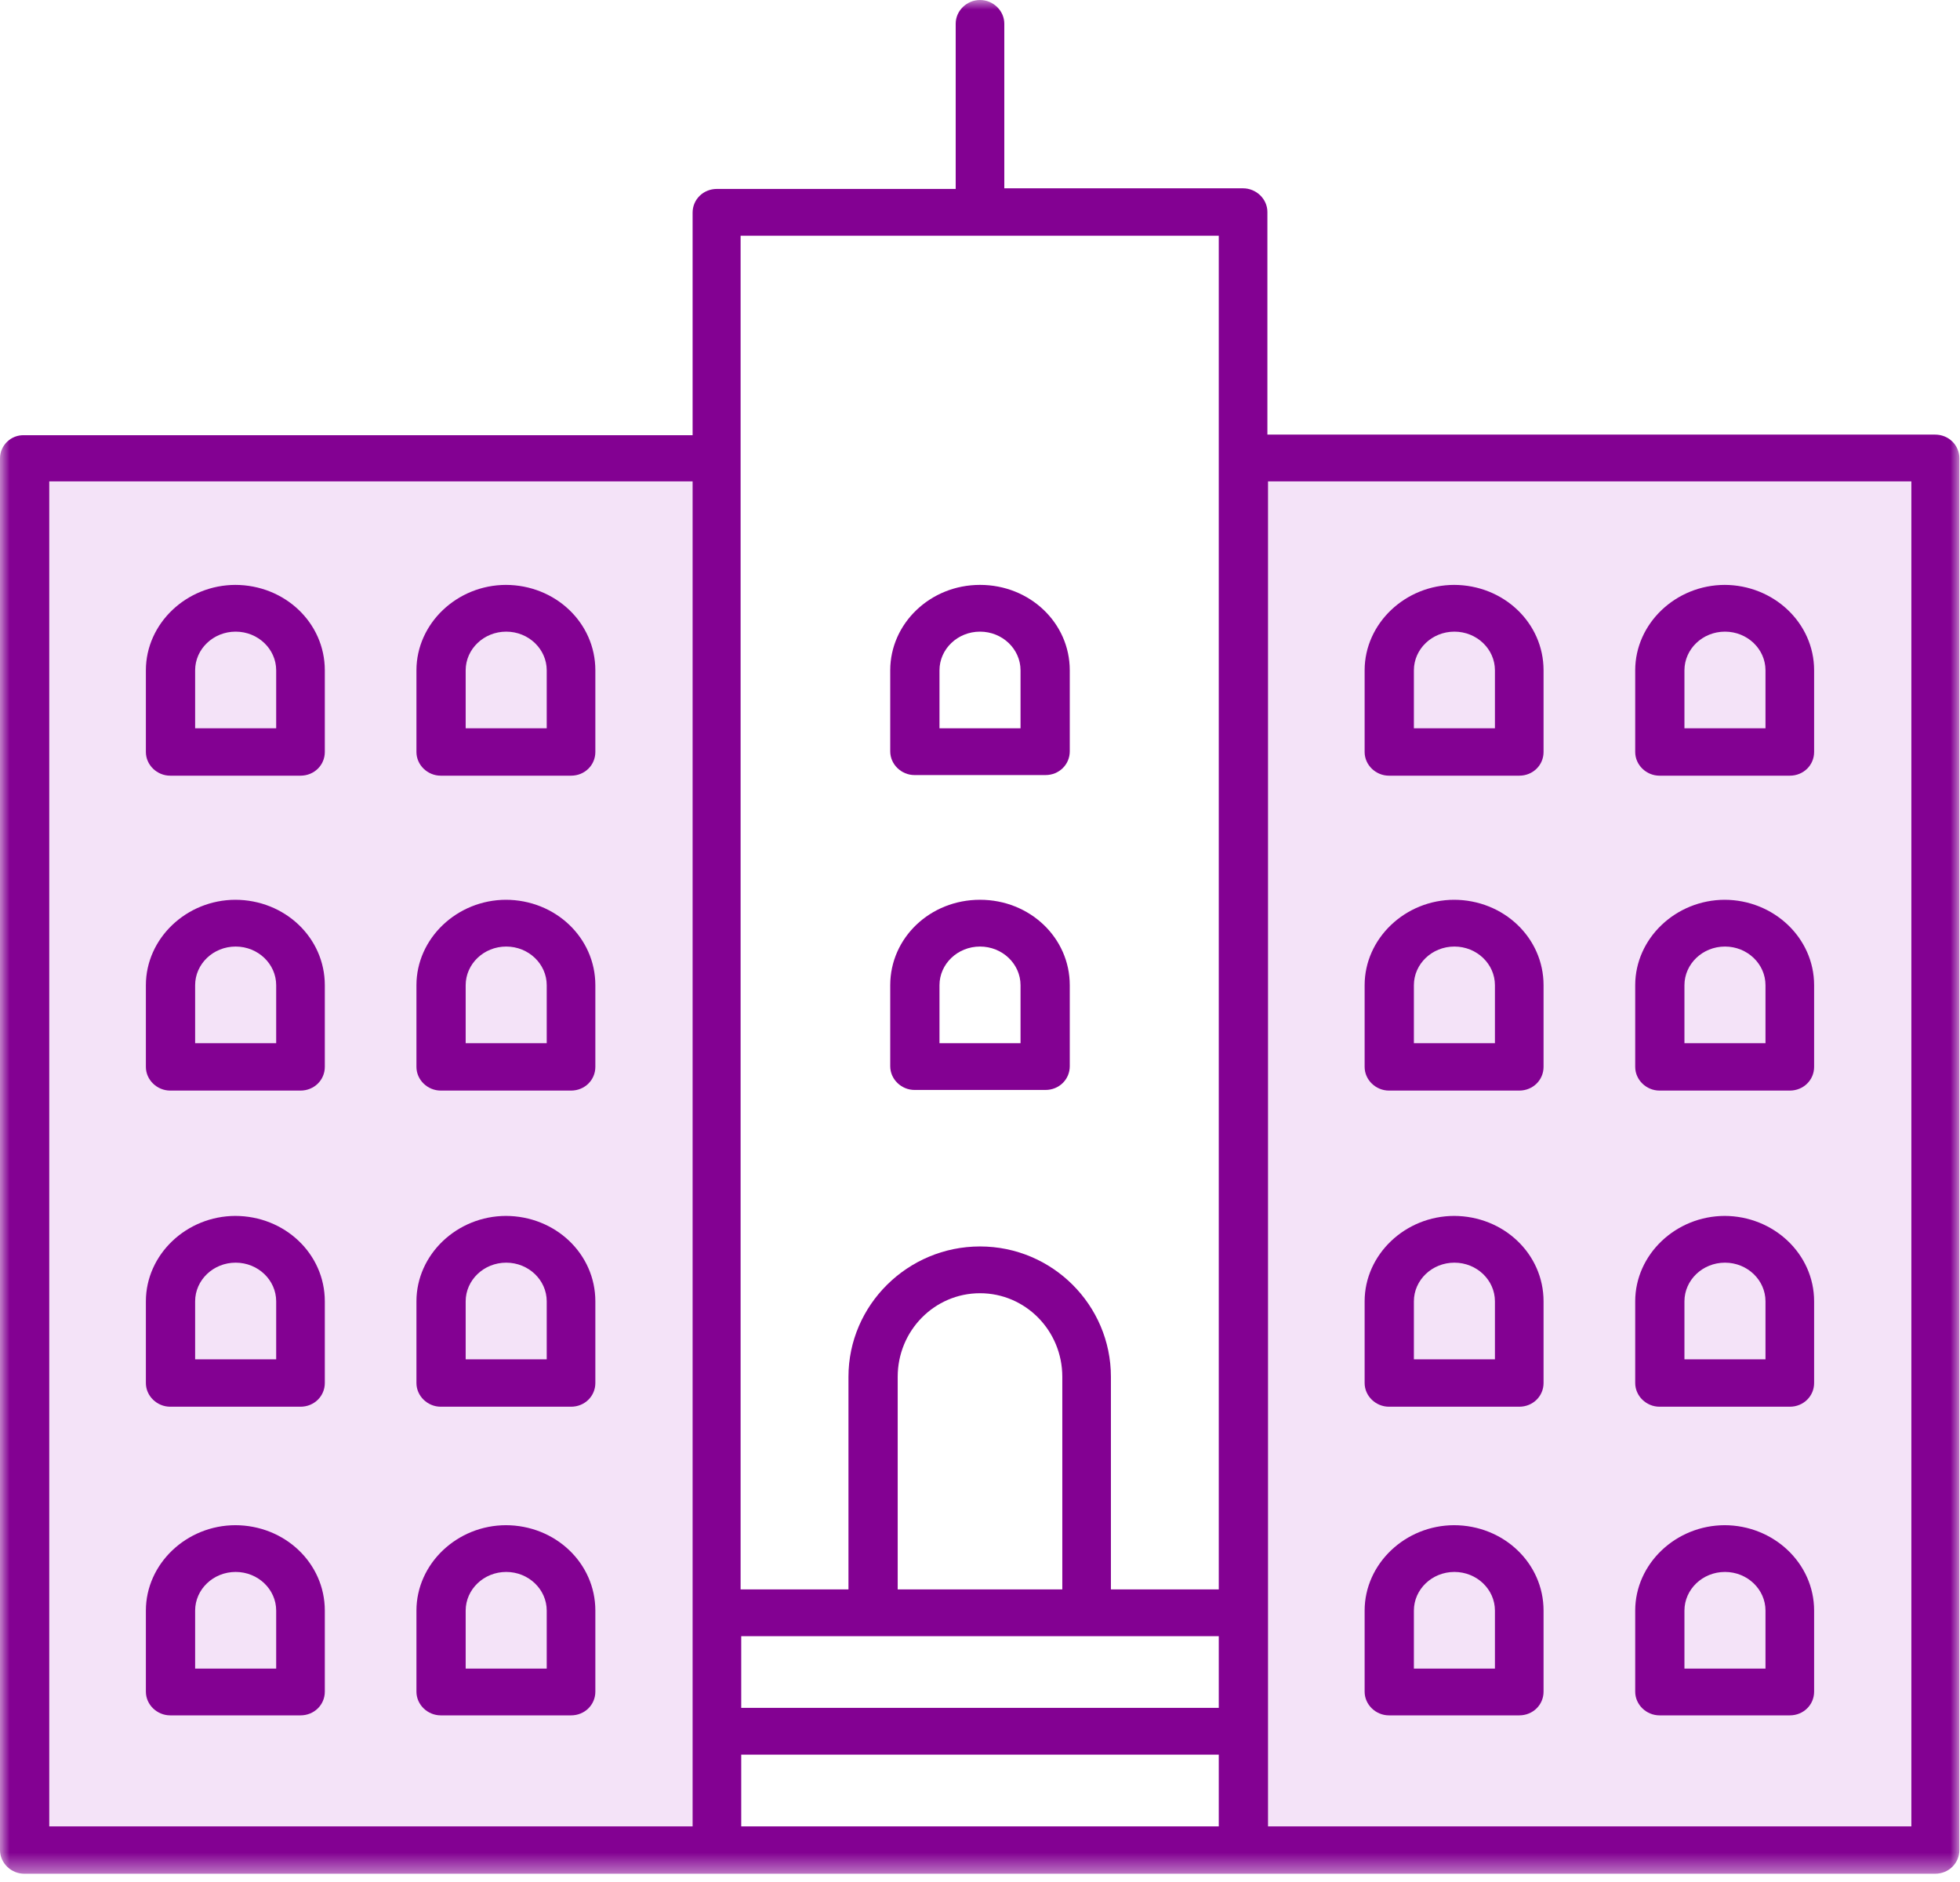 <svg width="100" height="96" viewBox="0 0 100 96" fill="none" xmlns="http://www.w3.org/2000/svg">
<path d="M36.386 23.6H1.304V94.211H36.386V23.6Z" fill="#F4E3F8"/>
<path d="M98.664 23.346H63.295V94.211H98.664V23.346Z" fill="#F4E3F8"/>
<mask id="mask0_1878_618" style="mask-type:luminance" maskUnits="userSpaceOnUse" x="0" y="0" width="100" height="96">
<path d="M100 0H0V95.579H100V0Z" fill="white"/>
</mask>
<g mask="url(#mask0_1878_618)">
<path d="M14.091 53.213H9.956V50.255C9.956 49.173 10.878 48.283 12.023 48.283C13.168 48.283 14.091 49.173 14.091 50.255V53.213ZM12.023 45.897C9.511 45.897 7.443 47.869 7.443 50.255V54.421C7.443 55.089 8.016 55.63 8.684 55.63H15.331C16.031 55.63 16.572 55.089 16.572 54.421V50.255C16.572 47.837 14.536 45.897 11.992 45.897" fill="#830192"/>
<path d="M27.894 53.213H23.759V50.255C23.759 49.173 24.682 48.283 25.827 48.283C26.972 48.283 27.894 49.173 27.894 50.255V53.213ZM25.827 45.897C23.314 45.897 21.247 47.869 21.247 50.255V54.421C21.247 55.089 21.819 55.63 22.487 55.63H29.135C29.834 55.63 30.375 55.089 30.375 54.421V50.255C30.375 47.837 28.34 45.897 25.795 45.897" fill="#830192"/>
<path d="M14.091 69.338H9.956V66.38C9.956 65.299 10.878 64.408 12.023 64.408C13.168 64.408 14.091 65.299 14.091 66.38V69.338ZM12.023 62.023C9.511 62.023 7.443 63.995 7.443 66.38V70.547C7.443 71.215 8.016 71.756 8.684 71.756H15.331C16.031 71.756 16.572 71.215 16.572 70.547V66.38C16.572 63.963 14.536 62.023 11.992 62.023" fill="#830192"/>
<path d="M27.894 69.338H23.759V66.38C23.759 65.299 24.682 64.408 25.827 64.408C26.972 64.408 27.894 65.299 27.894 66.38V69.338ZM25.827 62.023C23.314 62.023 21.247 63.995 21.247 66.38V70.547C21.247 71.215 21.819 71.756 22.487 71.756H29.135C29.834 71.756 30.375 71.215 30.375 70.547V66.38C30.375 63.963 28.34 62.023 25.795 62.023" fill="#830192"/>
<path d="M14.091 85.114H9.956V82.156C9.956 81.075 10.878 80.184 12.023 80.184C13.168 80.184 14.091 81.075 14.091 82.156V85.114ZM12.023 77.799C9.511 77.799 7.443 79.771 7.443 82.156V86.291C7.443 86.959 8.016 87.5 8.684 87.5H15.331C16.031 87.5 16.572 86.959 16.572 86.291V82.156C16.572 79.739 14.536 77.799 11.992 77.799" fill="#830192"/>
<path d="M27.894 85.114H23.759V82.156C23.759 81.075 24.682 80.184 25.827 80.184C26.972 80.184 27.894 81.075 27.894 82.156V85.114ZM25.827 77.799C23.314 77.799 21.247 79.771 21.247 82.156V86.291C21.247 86.959 21.819 87.5 22.487 87.5H29.135C29.834 87.5 30.375 86.959 30.375 86.291V82.156C30.375 79.739 28.34 77.799 25.795 77.799" fill="#830192"/>
<path d="M14.091 37.15H9.956V34.192C9.956 33.111 10.878 32.22 12.023 32.22C13.168 32.22 14.091 33.111 14.091 34.192V37.15ZM12.023 29.835C9.511 29.835 7.443 31.807 7.443 34.192V38.359C7.443 39.027 8.016 39.567 8.684 39.567H15.331C16.031 39.567 16.572 39.027 16.572 38.359V34.192C16.572 31.775 14.536 29.835 11.992 29.835" fill="#830192"/>
<path d="M27.894 37.15H23.759V34.192C23.759 33.111 24.682 32.22 25.827 32.22C26.972 32.22 27.894 33.111 27.894 34.192V37.15ZM25.827 29.835C23.314 29.835 21.247 31.807 21.247 34.192V38.359C21.247 39.027 21.819 39.567 22.487 39.567H29.135C29.834 39.567 30.375 39.027 30.375 38.359V34.192C30.375 31.775 28.34 29.835 25.795 29.835" fill="#830192"/>
<path d="M76.272 53.213H72.137V50.255C72.137 49.173 73.059 48.283 74.204 48.283C75.35 48.283 76.272 49.173 76.272 50.255V53.213ZM74.204 45.897C71.692 45.897 69.624 47.869 69.624 50.255V54.421C69.624 55.089 70.197 55.63 70.865 55.63H77.512C78.212 55.63 78.753 55.089 78.753 54.421V50.255C78.753 47.837 76.717 45.897 74.173 45.897H74.204Z" fill="#830192"/>
<path d="M47.933 50.255C47.933 49.173 48.855 48.283 50 48.283C51.145 48.283 52.068 49.173 52.068 50.255V53.213H47.933V50.255ZM46.692 55.598H53.34C54.039 55.598 54.58 55.057 54.58 54.389V50.255C54.58 47.837 52.545 45.897 50 45.897C47.456 45.897 45.42 47.837 45.42 50.255V54.389C45.42 55.057 45.992 55.598 46.66 55.598H46.692Z" fill="#830192"/>
<path d="M47.933 34.192C47.933 33.111 48.855 32.22 50 32.22C51.145 32.22 52.068 33.111 52.068 34.192V37.15H47.933V34.192ZM46.692 39.536H53.34C54.039 39.536 54.58 38.995 54.58 38.327V34.192C54.58 31.775 52.545 29.835 50 29.835C47.456 29.835 45.42 31.807 45.42 34.192V38.327C45.42 38.995 45.992 39.536 46.66 39.536H46.692Z" fill="#830192"/>
<path d="M90.076 53.213H85.941V50.255C85.941 49.173 86.864 48.283 88.009 48.283C89.154 48.283 90.076 49.173 90.076 50.255V53.213ZM88.009 45.897C85.496 45.897 83.429 47.869 83.429 50.255V54.421C83.429 55.089 84.001 55.63 84.669 55.63H91.317C92.016 55.63 92.557 55.089 92.557 54.421V50.255C92.557 47.837 90.49 45.897 87.977 45.897" fill="#830192"/>
<path d="M76.272 69.338H72.137V66.38C72.137 65.299 73.059 64.408 74.204 64.408C75.35 64.408 76.272 65.299 76.272 66.38V69.338ZM74.204 62.023C71.692 62.023 69.624 63.995 69.624 66.38V70.547C69.624 71.215 70.197 71.756 70.865 71.756H77.512C78.212 71.756 78.753 71.215 78.753 70.547V66.38C78.753 63.963 76.717 62.023 74.173 62.023H74.204Z" fill="#830192"/>
<path d="M90.076 69.338H85.941V66.38C85.941 65.299 86.864 64.408 88.009 64.408C89.154 64.408 90.076 65.299 90.076 66.38V69.338ZM88.009 62.023C85.496 62.023 83.429 63.995 83.429 66.38V70.547C83.429 71.215 84.001 71.756 84.669 71.756H91.317C92.016 71.756 92.557 71.215 92.557 70.547V66.38C92.557 63.963 90.49 62.023 87.977 62.023" fill="#830192"/>
<path d="M76.272 85.114H72.137V82.156C72.137 81.075 73.059 80.184 74.204 80.184C75.35 80.184 76.272 81.075 76.272 82.156V85.114ZM74.204 77.799C71.692 77.799 69.624 79.771 69.624 82.156V86.291C69.624 86.959 70.197 87.5 70.865 87.5H77.512C78.212 87.5 78.753 86.959 78.753 86.291V82.156C78.753 79.739 76.717 77.799 74.173 77.799H74.204Z" fill="#830192"/>
<path d="M90.076 85.114H85.941V82.156C85.941 81.075 86.864 80.184 88.009 80.184C89.154 80.184 90.076 81.075 90.076 82.156V85.114ZM88.009 77.799C85.496 77.799 83.429 79.771 83.429 82.156V86.291C83.429 86.959 84.001 87.5 84.669 87.5H91.317C92.016 87.5 92.557 86.959 92.557 86.291V82.156C92.557 79.739 90.49 77.799 87.977 77.799" fill="#830192"/>
<path d="M76.272 37.15H72.137V34.192C72.137 33.111 73.059 32.22 74.204 32.22C75.35 32.22 76.272 33.111 76.272 34.192V37.15ZM74.204 29.835C71.692 29.835 69.624 31.807 69.624 34.192V38.359C69.624 39.027 70.197 39.567 70.865 39.567H77.512C78.212 39.567 78.753 39.027 78.753 38.359V34.192C78.753 31.775 76.717 29.835 74.173 29.835H74.204Z" fill="#830192"/>
<path d="M90.076 37.15H85.941V34.192C85.941 33.111 86.864 32.22 88.009 32.22C89.154 32.22 90.076 33.111 90.076 34.192V37.15ZM88.009 29.835C85.496 29.835 83.429 31.807 83.429 34.192V38.359C83.429 39.027 84.001 39.567 84.669 39.567H91.317C92.016 39.567 92.557 39.027 92.557 38.359V34.192C92.557 31.775 90.49 29.835 87.977 29.835" fill="#830192"/>
<path d="M2.513 24.555H35.337V93.162H2.513V24.555ZM37.818 89.504H62.182V93.162H37.818V89.504ZM37.818 83.461H62.182V87.118H37.818V83.461ZM54.199 70.229V81.075H45.801V70.229C45.801 67.875 47.678 65.967 50 65.967C52.322 65.967 54.199 67.875 54.199 70.229ZM37.818 12.023H62.182V81.075H56.679V70.229C56.679 66.571 53.69 63.581 50 63.581C46.31 63.581 43.289 66.571 43.289 70.229V81.075H37.786V12.023H37.818ZM64.695 24.555H97.519V93.162H64.695V24.555ZM1.24 95.579H98.728C99.427 95.579 99.968 95.038 99.968 94.37V23.378C99.968 22.71 99.427 22.169 98.728 22.169H64.663V10.814C64.663 10.146 64.09 9.606 63.422 9.606H51.24V1.209C51.24 0.541 50.668 0 50 0C49.332 0 48.76 0.541 48.76 1.209V9.637H36.578C35.878 9.637 35.337 10.178 35.337 10.846V22.201H1.24C0.573 22.169 0 22.71 0 23.378V94.37C0 95.038 0.573 95.579 1.24 95.579Z" fill="#830192"/>
</g>
</svg>
